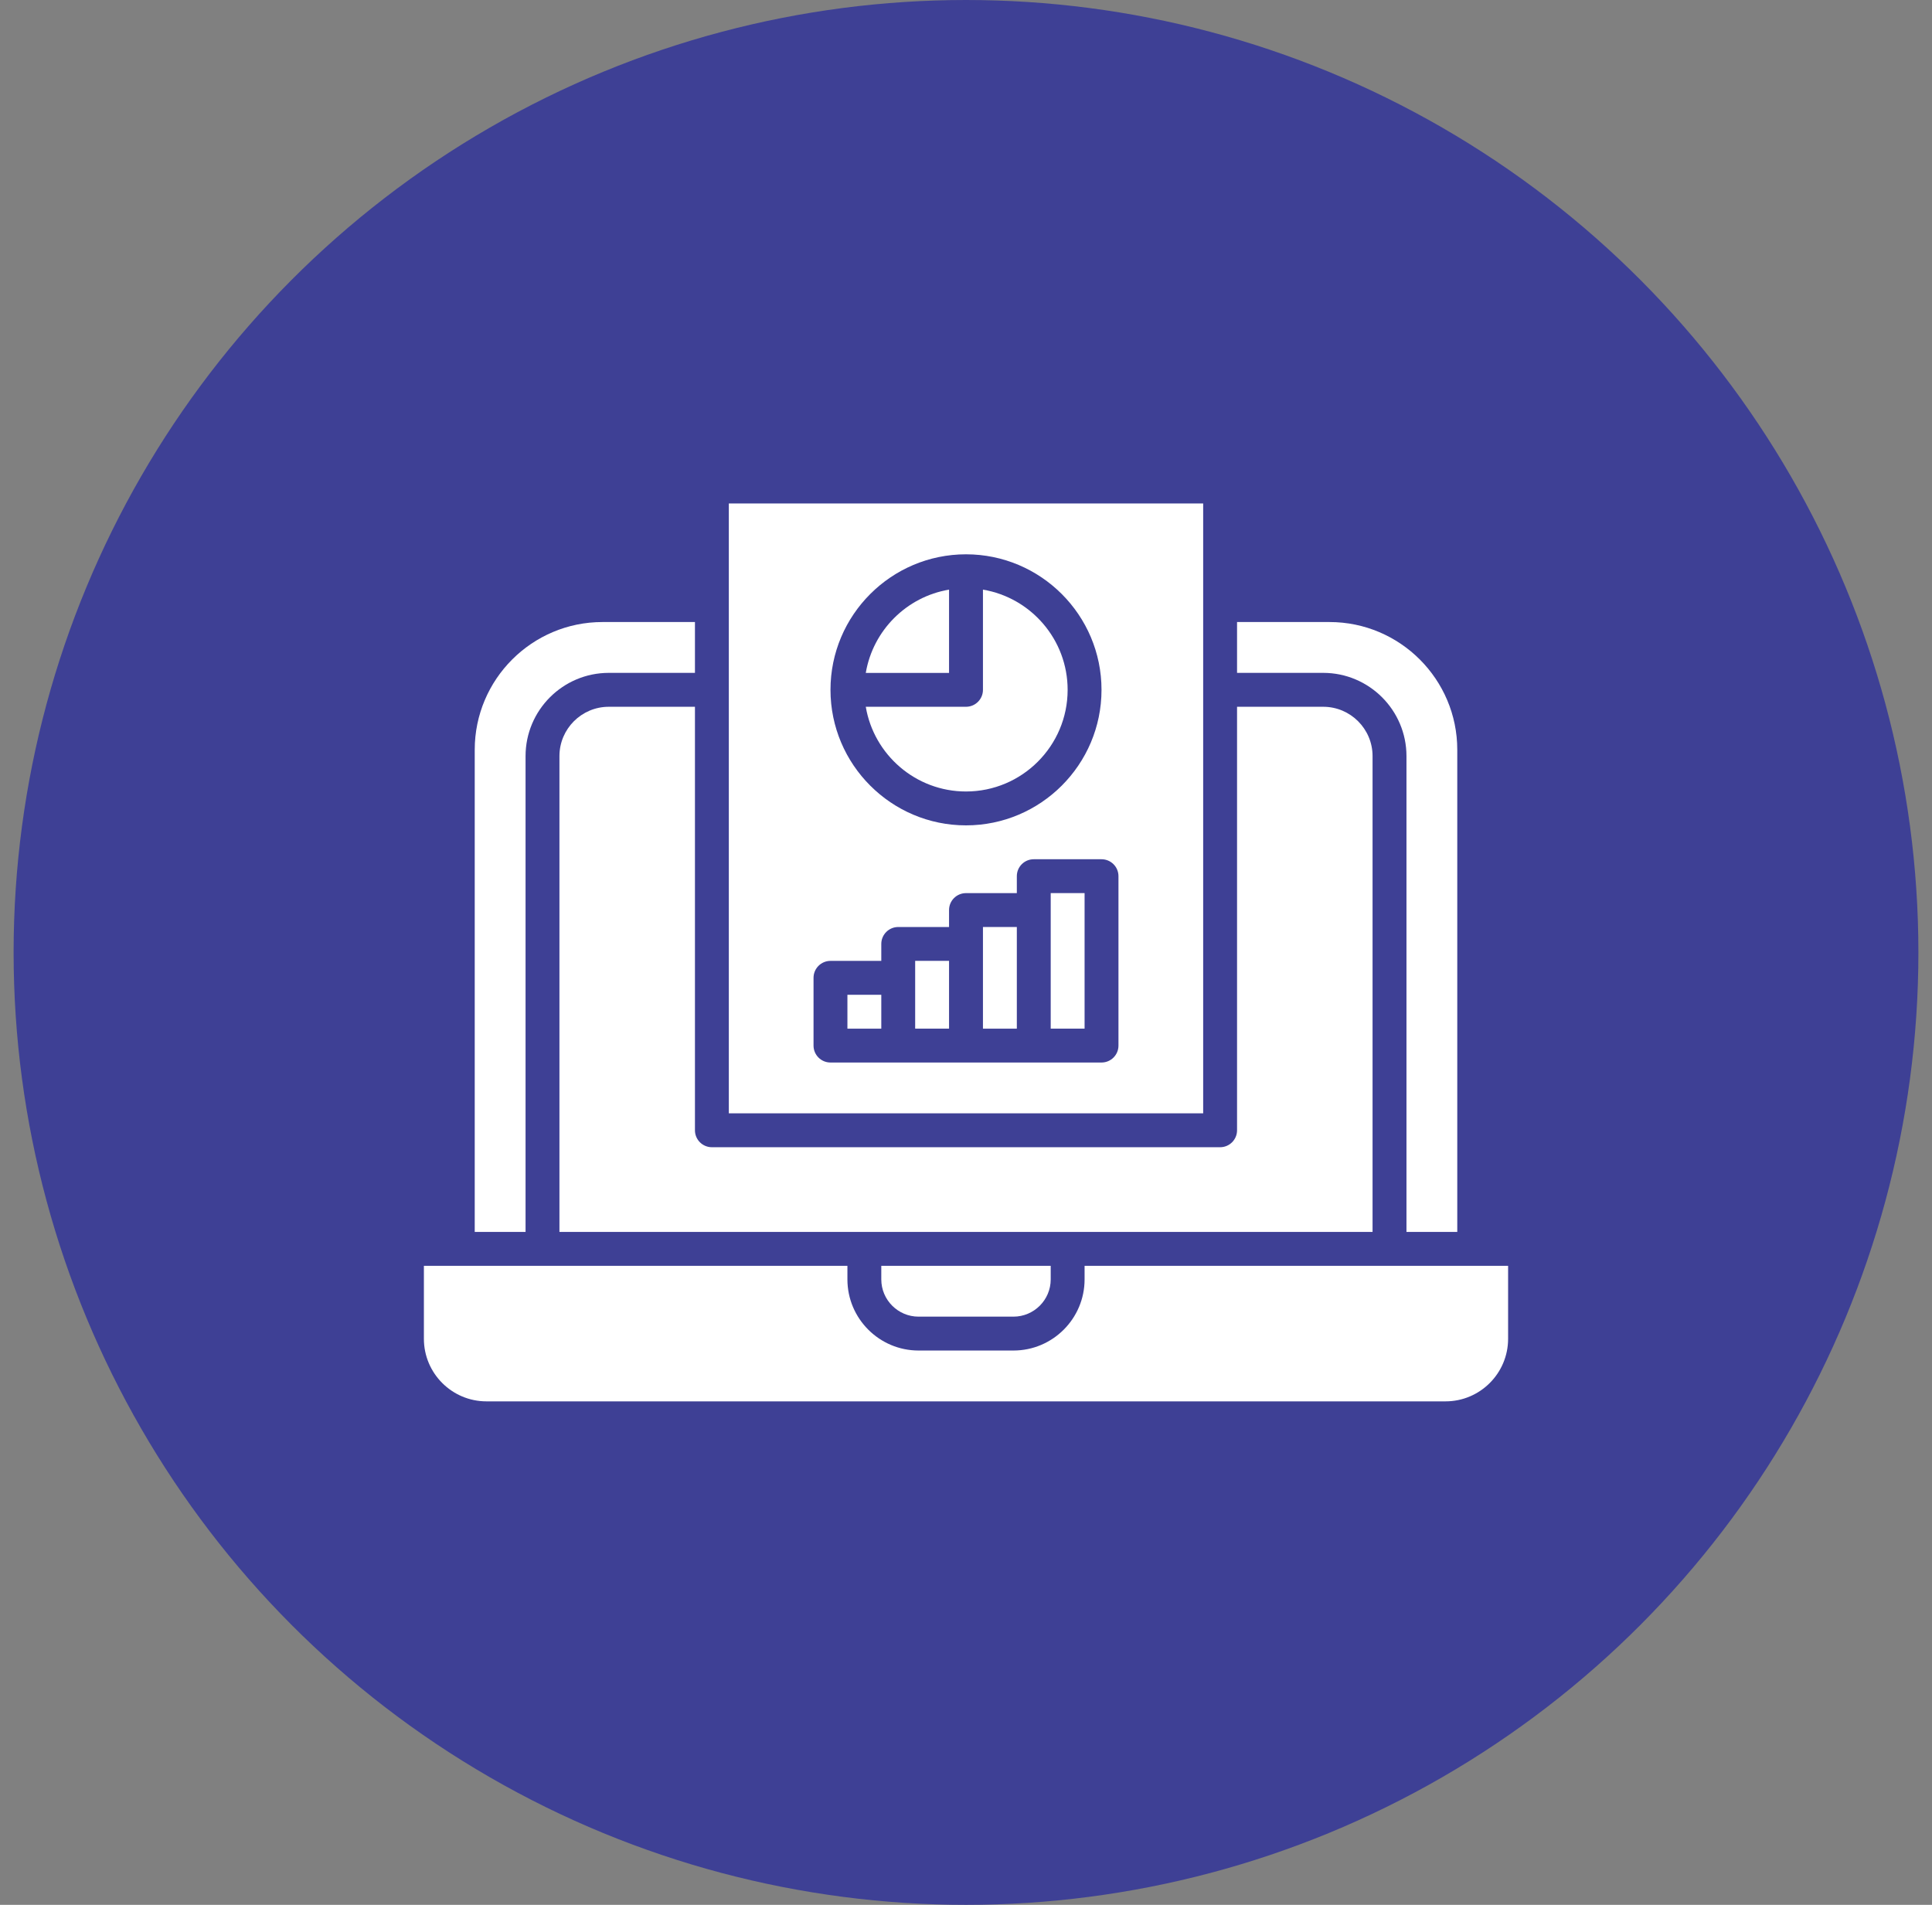 <svg width="71" height="70" viewBox="0 0 71 70" fill="none" xmlns="http://www.w3.org/2000/svg">
<rect x="0" y="0" width="71" height="70" fill="#808080" stroke="none"/>
<circle cx="35.5" cy="35" r="35" fill="#3E4095"/>
<g clip-path="url(#clip0_362_772)">
<path d="M51.687 27.786V45.271H53.554V27.553C53.554 24.965 51.448 22.859 48.86 22.859H45.461V24.727H48.628C50.314 24.727 51.687 26.099 51.687 27.786Z" fill="white"/>
<path d="M38.613 37.801H39.858V32.82H38.613V37.801Z" fill="white"/>
<path d="M33.632 37.801H34.877V35.31H33.632V37.801Z" fill="white"/>
<path d="M36.123 37.802H37.368V34.066H36.123V37.802Z" fill="white"/>
<path d="M31.142 36.557H32.387V37.802H31.142V36.557Z" fill="white"/>
<path d="M35.5 29.086C37.56 29.086 39.235 27.41 39.235 25.351C39.235 23.503 37.887 21.965 36.123 21.668V25.351C36.123 25.694 35.844 25.973 35.5 25.973H31.817C32.115 27.737 33.653 29.086 35.5 29.086Z" fill="white"/>
<path d="M39.858 47.016C39.858 48.457 38.685 49.63 37.243 49.63H33.757C32.315 49.63 31.142 48.457 31.142 47.016V46.518H15.578V49.199C15.578 50.467 16.61 51.498 17.877 51.498H53.123C54.39 51.498 55.422 50.467 55.422 49.199V46.518H39.858V47.016Z" fill="white"/>
<path d="M34.877 21.668C33.316 21.931 32.081 23.166 31.817 24.728H34.877V21.668Z" fill="white"/>
<path d="M19.314 27.786C19.314 26.099 20.686 24.727 22.372 24.727H25.539V22.859H22.14C19.552 22.859 17.446 24.965 17.446 27.553V45.272H19.314V27.786Z" fill="white"/>
<path d="M33.757 48.385H37.243C37.998 48.385 38.613 47.771 38.613 47.016V46.518H32.387V47.016C32.387 47.771 33.002 48.385 33.757 48.385Z" fill="white"/>
<path d="M44.216 18.502H26.784V40.914H44.216L44.216 18.502ZM35.5 20.37C38.246 20.37 40.48 22.604 40.48 25.35C40.48 28.096 38.246 30.331 35.5 30.331C32.754 30.331 30.52 28.096 30.52 25.35C30.52 22.604 32.754 20.37 35.5 20.37ZM41.103 38.424C41.103 38.768 40.824 39.046 40.48 39.046C38.381 39.046 32.654 39.046 30.52 39.046C30.176 39.046 29.897 38.768 29.897 38.424V35.934C29.897 35.59 30.176 35.311 30.52 35.311H32.387V34.688C32.387 34.345 32.666 34.066 33.01 34.066H34.877V33.443C34.877 33.099 35.156 32.821 35.5 32.821H37.368V32.198C37.368 31.854 37.646 31.576 37.99 31.576H40.48C40.824 31.576 41.103 31.854 41.103 32.198V38.424Z" fill="white"/>
<path d="M25.539 25.973H22.372C21.372 25.973 20.559 26.786 20.559 27.786V45.272H50.441V27.786C50.441 26.786 49.628 25.973 48.628 25.973H45.461V41.537C45.461 41.88 45.182 42.159 44.838 42.159H26.162C25.818 42.159 25.539 41.88 25.539 41.537V25.973Z" fill="white"/>
</g>
<defs>
<clipPath id="clip0_362_772">
<rect width="40" height="40" fill="white" transform="translate(15.5 15)"/>
</clipPath>
</defs>
</svg>
